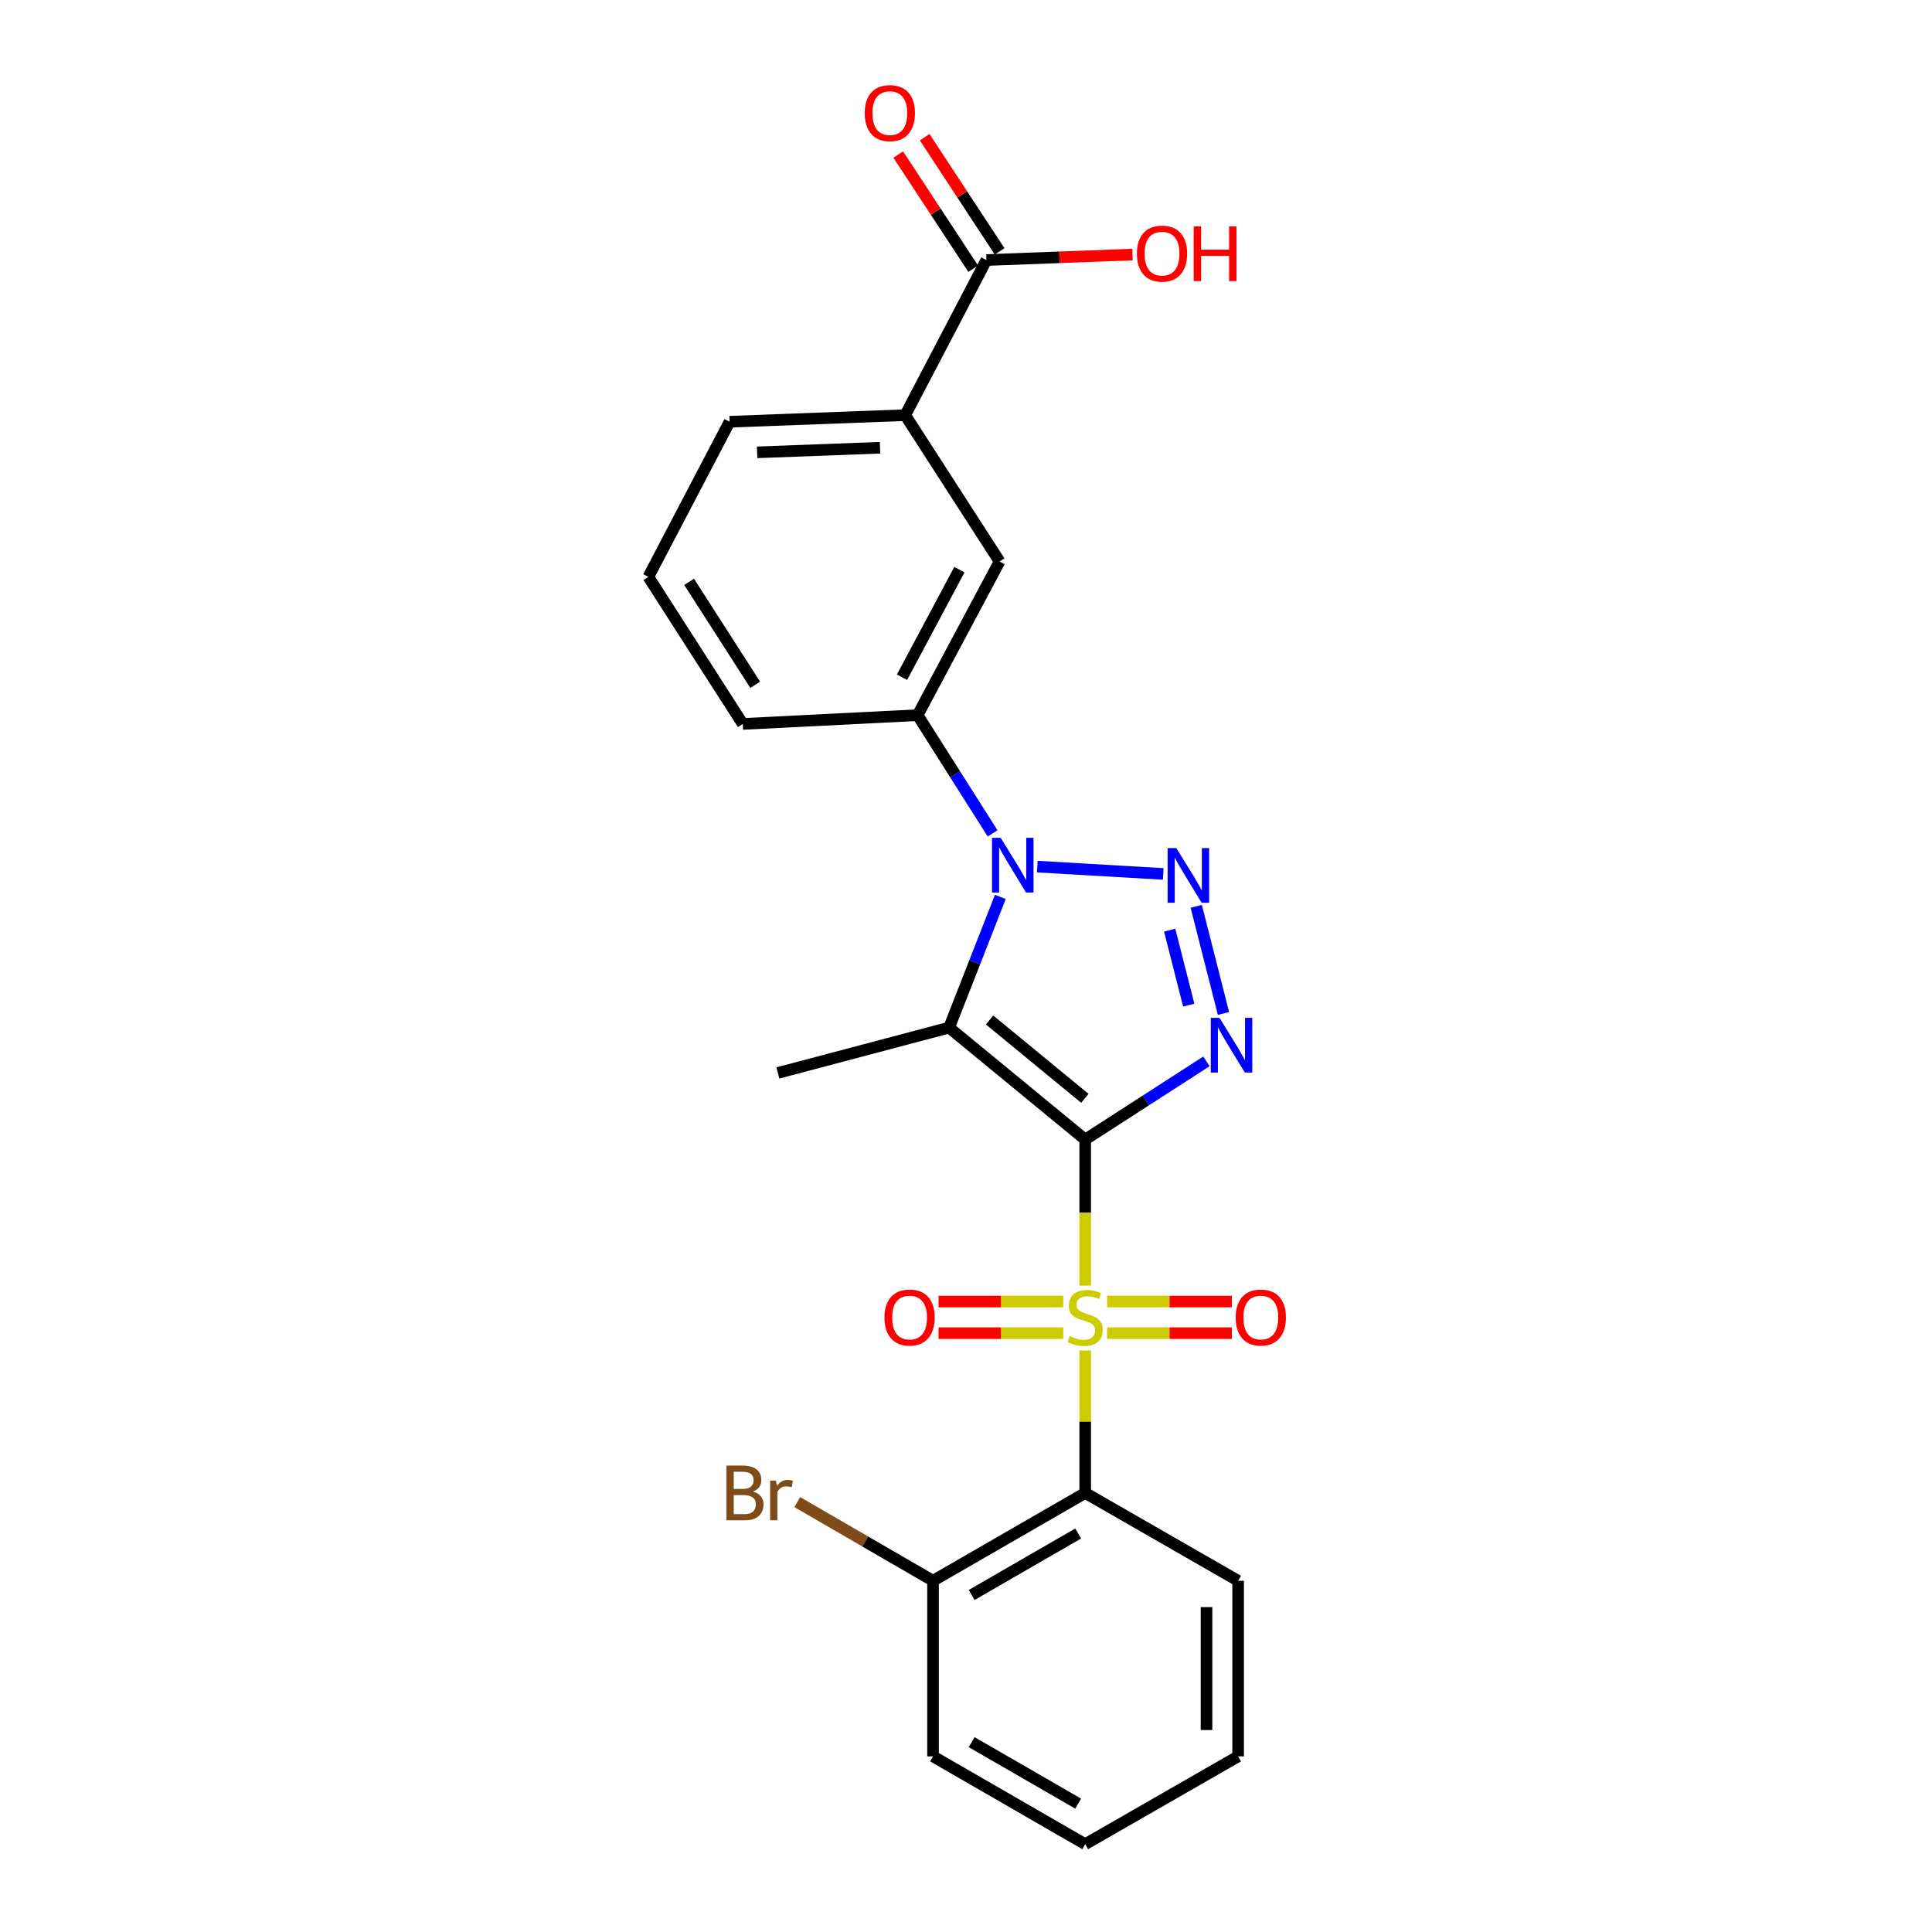 <?xml version='1.0' encoding='iso-8859-1'?>
<svg version='1.1' baseProfile='full'
              xmlns='http://www.w3.org/2000/svg'
                      xmlns:rdkit='http://www.rdkit.org/xml'
                      xmlns:xlink='http://www.w3.org/1999/xlink'
                  xml:space='preserve'
width='1000px' height='1000px' viewBox='0 0 1000 1000'>
<!-- END OF HEADER -->
<rect style='opacity:1.0;fill:#FFFFFF;stroke:none' width='1000' height='1000' x='0' y='0'> </rect>
<path class='bond-0' d='M 561.7,589.831 L 561.7,627.636' style='fill:none;fill-rule:evenodd;stroke:#000000;stroke-width:6px;stroke-linecap:butt;stroke-linejoin:miter;stroke-opacity:1' />
<path class='bond-0' d='M 561.7,627.636 L 561.7,665.441' style='fill:none;fill-rule:evenodd;stroke:#CCCC00;stroke-width:6px;stroke-linecap:butt;stroke-linejoin:miter;stroke-opacity:1' />
<path class='bond-1' d='M 561.7,589.831 L 491.256,531.895' style='fill:none;fill-rule:evenodd;stroke:#000000;stroke-width:6px;stroke-linecap:butt;stroke-linejoin:miter;stroke-opacity:1' />
<path class='bond-1' d='M 561.526,568.504 L 512.215,527.949' style='fill:none;fill-rule:evenodd;stroke:#000000;stroke-width:6px;stroke-linecap:butt;stroke-linejoin:miter;stroke-opacity:1' />
<path class='bond-2' d='M 561.7,589.831 L 593.074,569.593' style='fill:none;fill-rule:evenodd;stroke:#000000;stroke-width:6px;stroke-linecap:butt;stroke-linejoin:miter;stroke-opacity:1' />
<path class='bond-2' d='M 593.074,569.593 L 624.449,549.356' style='fill:none;fill-rule:evenodd;stroke:#0000FF;stroke-width:6px;stroke-linecap:butt;stroke-linejoin:miter;stroke-opacity:1' />
<path class='bond-5' d='M 561.7,699.014 L 561.7,735.885' style='fill:none;fill-rule:evenodd;stroke:#CCCC00;stroke-width:6px;stroke-linecap:butt;stroke-linejoin:miter;stroke-opacity:1' />
<path class='bond-5' d='M 561.7,735.885 L 561.7,772.756' style='fill:none;fill-rule:evenodd;stroke:#000000;stroke-width:6px;stroke-linecap:butt;stroke-linejoin:miter;stroke-opacity:1' />
<path class='bond-8' d='M 550.347,673.681 L 518.07,673.681' style='fill:none;fill-rule:evenodd;stroke:#CCCC00;stroke-width:6px;stroke-linecap:butt;stroke-linejoin:miter;stroke-opacity:1' />
<path class='bond-8' d='M 518.07,673.681 L 485.793,673.681' style='fill:none;fill-rule:evenodd;stroke:#FF0000;stroke-width:6px;stroke-linecap:butt;stroke-linejoin:miter;stroke-opacity:1' />
<path class='bond-8' d='M 550.347,690.042 L 518.07,690.042' style='fill:none;fill-rule:evenodd;stroke:#CCCC00;stroke-width:6px;stroke-linecap:butt;stroke-linejoin:miter;stroke-opacity:1' />
<path class='bond-8' d='M 518.07,690.042 L 485.793,690.042' style='fill:none;fill-rule:evenodd;stroke:#FF0000;stroke-width:6px;stroke-linecap:butt;stroke-linejoin:miter;stroke-opacity:1' />
<path class='bond-9' d='M 573.052,690.042 L 605.329,690.042' style='fill:none;fill-rule:evenodd;stroke:#CCCC00;stroke-width:6px;stroke-linecap:butt;stroke-linejoin:miter;stroke-opacity:1' />
<path class='bond-9' d='M 605.329,690.042 L 637.606,690.042' style='fill:none;fill-rule:evenodd;stroke:#FF0000;stroke-width:6px;stroke-linecap:butt;stroke-linejoin:miter;stroke-opacity:1' />
<path class='bond-9' d='M 573.052,673.681 L 605.329,673.681' style='fill:none;fill-rule:evenodd;stroke:#CCCC00;stroke-width:6px;stroke-linecap:butt;stroke-linejoin:miter;stroke-opacity:1' />
<path class='bond-9' d='M 605.329,673.681 L 637.606,673.681' style='fill:none;fill-rule:evenodd;stroke:#FF0000;stroke-width:6px;stroke-linecap:butt;stroke-linejoin:miter;stroke-opacity:1' />
<path class='bond-4' d='M 491.256,531.895 L 504.514,498.065' style='fill:none;fill-rule:evenodd;stroke:#000000;stroke-width:6px;stroke-linecap:butt;stroke-linejoin:miter;stroke-opacity:1' />
<path class='bond-4' d='M 504.514,498.065 L 517.772,464.235' style='fill:none;fill-rule:evenodd;stroke:#0000FF;stroke-width:6px;stroke-linecap:butt;stroke-linejoin:miter;stroke-opacity:1' />
<path class='bond-14' d='M 491.256,531.895 L 402.625,555.355' style='fill:none;fill-rule:evenodd;stroke:#000000;stroke-width:6px;stroke-linecap:butt;stroke-linejoin:miter;stroke-opacity:1' />
<path class='bond-3' d='M 633.265,524.548 L 619.169,469.11' style='fill:none;fill-rule:evenodd;stroke:#0000FF;stroke-width:6px;stroke-linecap:butt;stroke-linejoin:miter;stroke-opacity:1' />
<path class='bond-3' d='M 615.294,520.264 L 605.427,481.458' style='fill:none;fill-rule:evenodd;stroke:#0000FF;stroke-width:6px;stroke-linecap:butt;stroke-linejoin:miter;stroke-opacity:1' />
<path class='bond-24' d='M 602.084,452.35 L 536.896,448.556' style='fill:none;fill-rule:evenodd;stroke:#0000FF;stroke-width:6px;stroke-linecap:butt;stroke-linejoin:miter;stroke-opacity:1' />
<path class='bond-6' d='M 513.767,431.358 L 494.363,400.762' style='fill:none;fill-rule:evenodd;stroke:#0000FF;stroke-width:6px;stroke-linecap:butt;stroke-linejoin:miter;stroke-opacity:1' />
<path class='bond-6' d='M 494.363,400.762 L 474.959,370.166' style='fill:none;fill-rule:evenodd;stroke:#000000;stroke-width:6px;stroke-linecap:butt;stroke-linejoin:miter;stroke-opacity:1' />
<path class='bond-12' d='M 561.7,772.756 L 482.93,818.204' style='fill:none;fill-rule:evenodd;stroke:#000000;stroke-width:6px;stroke-linecap:butt;stroke-linejoin:miter;stroke-opacity:1' />
<path class='bond-12' d='M 558.061,793.745 L 502.922,825.558' style='fill:none;fill-rule:evenodd;stroke:#000000;stroke-width:6px;stroke-linecap:butt;stroke-linejoin:miter;stroke-opacity:1' />
<path class='bond-17' d='M 561.7,772.756 L 640.851,818.204' style='fill:none;fill-rule:evenodd;stroke:#000000;stroke-width:6px;stroke-linecap:butt;stroke-linejoin:miter;stroke-opacity:1' />
<path class='bond-10' d='M 474.959,370.166 L 517.379,290.633' style='fill:none;fill-rule:evenodd;stroke:#000000;stroke-width:6px;stroke-linecap:butt;stroke-linejoin:miter;stroke-opacity:1' />
<path class='bond-10' d='M 466.886,350.536 L 496.58,294.863' style='fill:none;fill-rule:evenodd;stroke:#000000;stroke-width:6px;stroke-linecap:butt;stroke-linejoin:miter;stroke-opacity:1' />
<path class='bond-18' d='M 474.959,370.166 L 384.455,374.711' style='fill:none;fill-rule:evenodd;stroke:#000000;stroke-width:6px;stroke-linecap:butt;stroke-linejoin:miter;stroke-opacity:1' />
<path class='bond-7' d='M 510.562,134.594 L 468.533,214.891' style='fill:none;fill-rule:evenodd;stroke:#000000;stroke-width:6px;stroke-linecap:butt;stroke-linejoin:miter;stroke-opacity:1' />
<path class='bond-13' d='M 517.4,130.104 L 498.002,100.561' style='fill:none;fill-rule:evenodd;stroke:#000000;stroke-width:6px;stroke-linecap:butt;stroke-linejoin:miter;stroke-opacity:1' />
<path class='bond-13' d='M 498.002,100.561 L 478.604,71.017' style='fill:none;fill-rule:evenodd;stroke:#FF0000;stroke-width:6px;stroke-linecap:butt;stroke-linejoin:miter;stroke-opacity:1' />
<path class='bond-13' d='M 503.724,139.084 L 484.326,109.54' style='fill:none;fill-rule:evenodd;stroke:#000000;stroke-width:6px;stroke-linecap:butt;stroke-linejoin:miter;stroke-opacity:1' />
<path class='bond-13' d='M 484.326,109.54 L 464.927,79.997' style='fill:none;fill-rule:evenodd;stroke:#FF0000;stroke-width:6px;stroke-linecap:butt;stroke-linejoin:miter;stroke-opacity:1' />
<path class='bond-15' d='M 510.562,134.594 L 548.373,133.176' style='fill:none;fill-rule:evenodd;stroke:#000000;stroke-width:6px;stroke-linecap:butt;stroke-linejoin:miter;stroke-opacity:1' />
<path class='bond-15' d='M 548.373,133.176 L 586.183,131.759' style='fill:none;fill-rule:evenodd;stroke:#FF0000;stroke-width:6px;stroke-linecap:butt;stroke-linejoin:miter;stroke-opacity:1' />
<path class='bond-11' d='M 517.379,290.633 L 468.533,214.891' style='fill:none;fill-rule:evenodd;stroke:#000000;stroke-width:6px;stroke-linecap:butt;stroke-linejoin:miter;stroke-opacity:1' />
<path class='bond-26' d='M 468.533,214.891 L 377.638,218.29' style='fill:none;fill-rule:evenodd;stroke:#000000;stroke-width:6px;stroke-linecap:butt;stroke-linejoin:miter;stroke-opacity:1' />
<path class='bond-26' d='M 455.51,231.75 L 391.884,234.13' style='fill:none;fill-rule:evenodd;stroke:#000000;stroke-width:6px;stroke-linecap:butt;stroke-linejoin:miter;stroke-opacity:1' />
<path class='bond-16' d='M 482.93,818.204 L 447.806,797.846' style='fill:none;fill-rule:evenodd;stroke:#000000;stroke-width:6px;stroke-linecap:butt;stroke-linejoin:miter;stroke-opacity:1' />
<path class='bond-16' d='M 447.806,797.846 L 412.681,777.489' style='fill:none;fill-rule:evenodd;stroke:#7F4C19;stroke-width:6px;stroke-linecap:butt;stroke-linejoin:miter;stroke-opacity:1' />
<path class='bond-21' d='M 482.93,818.204 L 482.93,909.098' style='fill:none;fill-rule:evenodd;stroke:#000000;stroke-width:6px;stroke-linecap:butt;stroke-linejoin:miter;stroke-opacity:1' />
<path class='bond-22' d='M 640.851,818.204 L 640.851,909.098' style='fill:none;fill-rule:evenodd;stroke:#000000;stroke-width:6px;stroke-linecap:butt;stroke-linejoin:miter;stroke-opacity:1' />
<path class='bond-22' d='M 624.49,831.838 L 624.49,895.464' style='fill:none;fill-rule:evenodd;stroke:#000000;stroke-width:6px;stroke-linecap:butt;stroke-linejoin:miter;stroke-opacity:1' />
<path class='bond-20' d='M 384.455,374.711 L 335.59,298.586' style='fill:none;fill-rule:evenodd;stroke:#000000;stroke-width:6px;stroke-linecap:butt;stroke-linejoin:miter;stroke-opacity:1' />
<path class='bond-20' d='M 390.894,354.454 L 356.688,301.167' style='fill:none;fill-rule:evenodd;stroke:#000000;stroke-width:6px;stroke-linecap:butt;stroke-linejoin:miter;stroke-opacity:1' />
<path class='bond-19' d='M 377.638,218.29 L 335.59,298.586' style='fill:none;fill-rule:evenodd;stroke:#000000;stroke-width:6px;stroke-linecap:butt;stroke-linejoin:miter;stroke-opacity:1' />
<path class='bond-25' d='M 482.93,909.098 L 561.7,954.545' style='fill:none;fill-rule:evenodd;stroke:#000000;stroke-width:6px;stroke-linecap:butt;stroke-linejoin:miter;stroke-opacity:1' />
<path class='bond-25' d='M 502.922,901.744 L 558.061,933.557' style='fill:none;fill-rule:evenodd;stroke:#000000;stroke-width:6px;stroke-linecap:butt;stroke-linejoin:miter;stroke-opacity:1' />
<path class='bond-23' d='M 640.851,909.098 L 561.7,954.545' style='fill:none;fill-rule:evenodd;stroke:#000000;stroke-width:6px;stroke-linecap:butt;stroke-linejoin:miter;stroke-opacity:1' />
<path  class='atom-1' d='M 553.7 691.582
Q 554.02 691.702, 555.34 692.262
Q 556.66 692.822, 558.1 693.182
Q 559.58 693.502, 561.02 693.502
Q 563.7 693.502, 565.26 692.222
Q 566.82 690.902, 566.82 688.622
Q 566.82 687.062, 566.02 686.102
Q 565.26 685.142, 564.06 684.622
Q 562.86 684.102, 560.86 683.502
Q 558.34 682.742, 556.82 682.022
Q 555.34 681.302, 554.26 679.782
Q 553.22 678.262, 553.22 675.702
Q 553.22 672.142, 555.62 669.942
Q 558.06 667.742, 562.86 667.742
Q 566.14 667.742, 569.86 669.302
L 568.94 672.382
Q 565.54 670.982, 562.98 670.982
Q 560.22 670.982, 558.7 672.142
Q 557.18 673.262, 557.22 675.222
Q 557.22 676.742, 557.98 677.662
Q 558.78 678.582, 559.9 679.102
Q 561.06 679.622, 562.98 680.222
Q 565.54 681.022, 567.06 681.822
Q 568.58 682.622, 569.66 684.262
Q 570.78 685.862, 570.78 688.622
Q 570.78 692.542, 568.14 694.662
Q 565.54 696.742, 561.18 696.742
Q 558.66 696.742, 556.74 696.182
Q 554.86 695.662, 552.62 694.742
L 553.7 691.582
' fill='#CCCC00'/>
<path  class='atom-3' d='M 631.182 526.815
L 640.462 541.815
Q 641.382 543.295, 642.862 545.975
Q 644.342 548.655, 644.422 548.815
L 644.422 526.815
L 648.182 526.815
L 648.182 555.135
L 644.302 555.135
L 634.342 538.735
Q 633.182 536.815, 631.942 534.615
Q 630.742 532.415, 630.382 531.735
L 630.382 555.135
L 626.702 555.135
L 626.702 526.815
L 631.182 526.815
' fill='#0000FF'/>
<path  class='atom-4' d='M 608.84 438.947
L 618.12 453.947
Q 619.04 455.427, 620.52 458.107
Q 622 460.787, 622.08 460.947
L 622.08 438.947
L 625.84 438.947
L 625.84 467.267
L 621.96 467.267
L 612 450.867
Q 610.84 448.947, 609.6 446.747
Q 608.4 444.547, 608.04 443.867
L 608.04 467.267
L 604.36 467.267
L 604.36 438.947
L 608.84 438.947
' fill='#0000FF'/>
<path  class='atom-5' d='M 517.945 433.657
L 527.225 448.657
Q 528.145 450.137, 529.625 452.817
Q 531.105 455.497, 531.185 455.657
L 531.185 433.657
L 534.945 433.657
L 534.945 461.977
L 531.065 461.977
L 521.105 445.577
Q 519.945 443.657, 518.705 441.457
Q 517.505 439.257, 517.145 438.577
L 517.145 461.977
L 513.465 461.977
L 513.465 433.657
L 517.945 433.657
' fill='#0000FF'/>
<path  class='atom-9' d='M 457.805 681.942
Q 457.805 675.142, 461.165 671.342
Q 464.525 667.542, 470.805 667.542
Q 477.085 667.542, 480.445 671.342
Q 483.805 675.142, 483.805 681.942
Q 483.805 688.822, 480.405 692.742
Q 477.005 696.622, 470.805 696.622
Q 464.565 696.622, 461.165 692.742
Q 457.805 688.862, 457.805 681.942
M 470.805 693.422
Q 475.125 693.422, 477.445 690.542
Q 479.805 687.622, 479.805 681.942
Q 479.805 676.382, 477.445 673.582
Q 475.125 670.742, 470.805 670.742
Q 466.485 670.742, 464.125 673.542
Q 461.805 676.342, 461.805 681.942
Q 461.805 687.662, 464.125 690.542
Q 466.485 693.422, 470.805 693.422
' fill='#FF0000'/>
<path  class='atom-10' d='M 639.594 681.942
Q 639.594 675.142, 642.954 671.342
Q 646.314 667.542, 652.594 667.542
Q 658.874 667.542, 662.234 671.342
Q 665.594 675.142, 665.594 681.942
Q 665.594 688.822, 662.194 692.742
Q 658.794 696.622, 652.594 696.622
Q 646.354 696.622, 642.954 692.742
Q 639.594 688.862, 639.594 681.942
M 652.594 693.422
Q 656.914 693.422, 659.234 690.542
Q 661.594 687.622, 661.594 681.942
Q 661.594 676.382, 659.234 673.582
Q 656.914 670.742, 652.594 670.742
Q 648.274 670.742, 645.914 673.542
Q 643.594 676.342, 643.594 681.942
Q 643.594 687.662, 645.914 690.542
Q 648.274 693.422, 652.594 693.422
' fill='#FF0000'/>
<path  class='atom-14' d='M 447.579 58.55
Q 447.579 51.75, 450.939 47.95
Q 454.299 44.15, 460.579 44.15
Q 466.859 44.15, 470.219 47.95
Q 473.579 51.75, 473.579 58.55
Q 473.579 65.43, 470.179 69.35
Q 466.779 73.23, 460.579 73.23
Q 454.339 73.23, 450.939 69.35
Q 447.579 65.47, 447.579 58.55
M 460.579 70.03
Q 464.899 70.03, 467.219 67.15
Q 469.579 64.23, 469.579 58.55
Q 469.579 52.99, 467.219 50.19
Q 464.899 47.35, 460.579 47.35
Q 456.259 47.35, 453.899 50.15
Q 451.579 52.95, 451.579 58.55
Q 451.579 64.27, 453.899 67.15
Q 456.259 70.03, 460.579 70.03
' fill='#FF0000'/>
<path  class='atom-16' d='M 588.457 131.266
Q 588.457 124.466, 591.817 120.666
Q 595.177 116.866, 601.457 116.866
Q 607.737 116.866, 611.097 120.666
Q 614.457 124.466, 614.457 131.266
Q 614.457 138.146, 611.057 142.066
Q 607.657 145.946, 601.457 145.946
Q 595.217 145.946, 591.817 142.066
Q 588.457 138.186, 588.457 131.266
M 601.457 142.746
Q 605.777 142.746, 608.097 139.866
Q 610.457 136.946, 610.457 131.266
Q 610.457 125.706, 608.097 122.906
Q 605.777 120.066, 601.457 120.066
Q 597.137 120.066, 594.777 122.866
Q 592.457 125.666, 592.457 131.266
Q 592.457 136.986, 594.777 139.866
Q 597.137 142.746, 601.457 142.746
' fill='#FF0000'/>
<path  class='atom-16' d='M 617.857 117.186
L 621.697 117.186
L 621.697 129.226
L 636.177 129.226
L 636.177 117.186
L 640.017 117.186
L 640.017 145.506
L 636.177 145.506
L 636.177 132.426
L 621.697 132.426
L 621.697 145.506
L 617.857 145.506
L 617.857 117.186
' fill='#FF0000'/>
<path  class='atom-17' d='M 389.735 772.036
Q 392.455 772.796, 393.815 774.476
Q 395.215 776.116, 395.215 778.556
Q 395.215 782.476, 392.695 784.716
Q 390.215 786.916, 385.495 786.916
L 375.975 786.916
L 375.975 758.596
L 384.335 758.596
Q 389.175 758.596, 391.615 760.556
Q 394.055 762.516, 394.055 766.116
Q 394.055 770.396, 389.735 772.036
M 379.775 761.796
L 379.775 770.676
L 384.335 770.676
Q 387.135 770.676, 388.575 769.556
Q 390.055 768.396, 390.055 766.116
Q 390.055 761.796, 384.335 761.796
L 379.775 761.796
M 385.495 783.716
Q 388.255 783.716, 389.735 782.396
Q 391.215 781.076, 391.215 778.556
Q 391.215 776.236, 389.575 775.076
Q 387.975 773.876, 384.895 773.876
L 379.775 773.876
L 379.775 783.716
L 385.495 783.716
' fill='#7F4C19'/>
<path  class='atom-17' d='M 401.655 766.356
L 402.095 769.196
Q 404.255 765.996, 407.775 765.996
Q 408.895 765.996, 410.415 766.396
L 409.815 769.756
Q 408.095 769.356, 407.135 769.356
Q 405.455 769.356, 404.335 770.036
Q 403.255 770.676, 402.375 772.236
L 402.375 786.916
L 398.615 786.916
L 398.615 766.356
L 401.655 766.356
' fill='#7F4C19'/>
</svg>
